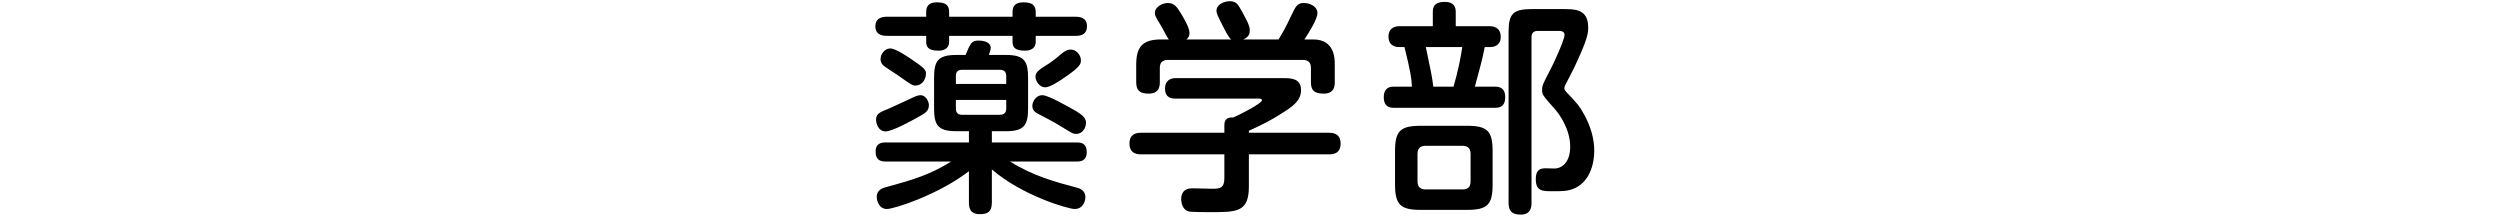 <?xml version="1.0" encoding="utf-8"?>
<!-- Generator: Adobe Illustrator 19.2.1, SVG Export Plug-In . SVG Version: 6.00 Build 0)  -->
<svg version="1.1" xmlns="http://www.w3.org/2000/svg" xmlns:xlink="http://www.w3.org/1999/xlink" x="0px" y="0px"
	 viewBox="0 0 598 52" style="enable-background:new 0 0 598 52;" xml:space="preserve">
<style type="text/css">
	.st0{fill:#003994;}
	.st1{fill:#FFFFFF;}
	.st2{fill:none;}
</style>
<g id="レイヤー_1">
	<g>
		<path d="M221.547,2.926c0-0.646,0-2.366,2.528-2.366c2.206,0,2.958,0.699,2.958,2.366v1.076h15.168V2.926
			c0-0.646,0-2.366,2.582-2.366c2.098,0,2.958,0.646,2.958,2.366v1.076h9.521c0.645,0,2.743,0,2.743,2.259
			c0,2.313-1.99,2.313-2.743,2.313h-9.521v1.398c0,1.882-1.614,2.151-2.636,2.151c-2.582,0-2.904-1.076-2.904-2.151V8.574h-15.168
			v1.398c0,1.882-1.614,2.151-2.582,2.151c-2.635,0-2.904-1.129-2.904-2.151V8.574h-9.413c-0.591,0-2.743,0-2.743-2.259
			c0-2.151,1.829-2.313,2.743-2.313h9.413V2.926z M231.767,40.954c-7.369,5.648-17.857,9.036-19.633,9.036
			c-1.882,0-2.42-1.99-2.42-2.905c0-1.291,0.915-1.936,1.829-2.205c7.261-1.99,10.811-3.065,15.975-6.239h-15.652
			c-1.56,0-2.42-0.592-2.42-2.42c0-2.151,1.775-2.151,2.42-2.151h19.901v-2.689h-3.066c-4.572,0-5.271-1.667-5.271-5.594v-7.046
			c0-3.926,0.699-5.594,5.271-5.594h2.259c1.184-2.851,1.452-3.442,3.12-3.442c2.151,0,2.905,0.915,2.905,1.721
			c0,0.269-0.108,0.753-0.431,1.721h4.196c4.518,0,5.164,1.775,5.164,5.594v7.046c0,3.873-0.699,5.594-5.164,5.594h-3.497v2.689
			h20.278c1.184,0,2.42,0.269,2.42,2.313c0,2.259-1.721,2.259-2.42,2.259h-15.921c5.486,3.442,10.865,4.895,16.136,6.293
			c1.022,0.269,1.882,0.968,1.882,2.206c0,0.915-0.538,2.851-2.582,2.851c-1.56,0-12.586-3.227-19.794-9.466v7.906
			c0,2.206-0.968,2.797-2.904,2.797c-2.528,0-2.582-1.882-2.582-2.797V40.954z M219.557,28.045
			c-1.829,1.021-6.186,3.388-7.691,3.388c-1.829,0-2.313-1.99-2.313-2.797c0-1.398,0.807-1.775,3.12-2.689
			c0.915-0.377,4.895-2.26,5.702-2.636c0.591-0.269,1.183-0.538,1.775-0.538c1.56,0,2.044,1.883,2.044,2.313
			C222.192,26.539,221.439,27.022,219.557,28.045z M219.073,20.461c-0.861,0-0.968-0.108-4.411-2.528
			c-0.592-0.43-3.173-1.99-3.55-2.474c-0.323-0.376-0.484-0.807-0.484-1.345c0-1.183,1.022-2.528,2.313-2.528
			s4.142,1.936,5.54,2.904c2.098,1.452,3.012,2.098,3.012,3.012C221.493,19.546,220.041,20.461,219.073,20.461z M228.646,20.084
			h12.048v-1.882c0-0.861-0.376-1.506-1.506-1.506h-9.09c-0.968,0-1.453,0.484-1.453,1.506V20.084z M228.646,23.903v2.044
			c0,1.129,0.592,1.506,1.453,1.506h9.09c1.022,0,1.506-0.538,1.506-1.506v-2.044H228.646z M257.423,32.025
			c-0.86,0-1.129-0.269-3.873-1.936c-1.56-0.969-3.389-1.883-5.002-2.743c-0.86-0.431-1.613-0.861-1.613-2.044
			c0-0.807,0.699-2.528,2.42-2.528c1.452,0,6.347,2.851,8.068,3.819c1.506,0.915,2.582,1.775,2.313,3.173
			C259.682,30.357,259.144,32.025,257.423,32.025z M254.895,18.363c-1.398,0.968-3.711,2.528-4.895,2.528
			c-1.344,0-2.313-1.506-2.313-2.528c0-0.915,0.538-1.506,2.367-2.635c1.345-0.807,2.259-1.506,3.442-2.528
			c1.183-1.021,1.829-1.345,2.635-1.345c1.345,0,2.42,1.345,2.42,2.528C258.552,15.243,258.499,15.889,254.895,18.363z"/>
		<path d="M317.879,31.756c0.646,0,2.797,0,2.797,2.582c0,2.474-1.882,2.582-2.797,2.582H298.73v7.692
			c0,6.132-2.851,6.132-9.197,6.132c-1.022,0-4.464,0-5.11-0.162c-1.667-0.323-1.883-2.313-1.883-2.905
			c0-2.635,2.098-2.635,2.689-2.635c0.269,0,4.142,0.107,4.895,0.107c1.721,0,2.743-0.215,2.743-2.528v-5.702h-19.901
			c-0.646,0-2.797,0-2.797-2.582c0-2.367,1.721-2.582,2.797-2.582h19.901v-1.883c0-1.613,1.13-1.828,2.098-1.774
			c2.743-1.184,6.885-3.496,6.885-4.088c0-0.431-0.431-0.431-0.968-0.431h-19.74c-0.645,0-2.474,0-2.474-2.42
			c0-1.99,1.452-2.475,2.528-2.475h25.549c1.99,0,4.464,0,4.464,2.851c0,2.528-1.937,3.873-4.303,5.379
			c-3.066,1.99-5.002,2.904-8.176,4.357v0.484H317.879z M294.535,9.435c-0.591-0.323-1.452-2.098-2.044-3.228
			c-1.345-2.689-1.506-3.012-1.506-3.657c0-1.506,1.882-2.259,3.173-2.259c1.56,0,1.99,0.753,2.905,2.42
			c1.882,3.335,1.882,3.98,1.882,4.572c0,0.646-0.107,1.56-1.56,2.152h8.444c0.807-1.291,1.883-3.174,2.905-5.433
			c1.237-2.582,1.56-3.281,3.173-3.281c1.237,0,3.227,0.699,3.227,2.42c0,1.398-2.098,4.787-3.12,6.293h2.098
			c5.164,0,5.164,4.571,5.164,6.024V19.6c0,0.807,0,2.797-2.635,2.797c-2.313,0-3.066-0.807-3.066-2.743v-3.389
			c0-1.237-0.592-1.936-1.937-1.936h-32.272c-1.613,0-1.936,0.968-1.936,1.936V19.6c0,0.861-0.054,2.797-2.636,2.797
			c-2.098,0-3.012-0.699-3.012-2.743v-4.195c0-4.464,1.721-6.024,5.971-6.024h1.829c-0.376-0.431-1.506-2.689-1.775-3.12
			c-1.398-2.313-1.56-2.582-1.56-3.227c0-1.398,1.721-2.367,3.12-2.367c1.56,0,2.206,0.968,3.335,2.851
			c0.699,1.184,1.829,3.174,1.829,4.303c0,0.915-0.484,1.344-0.753,1.56H294.535z"/>
		<path d="M342.728,6.261V2.818c0-1.883,1.183-2.367,2.904-2.367c2.044,0,2.582,1.129,2.582,2.367v3.442h8.068
			c0.538,0,2.689,0.054,2.689,2.528c0,2.474-2.151,2.474-2.689,2.474h-1.129c-0.699,3.442-1.076,4.68-2.367,9.467h4.733
			c1.022,0,2.528,0.161,2.528,2.528c0,2.528-1.775,2.528-2.528,2.528h-24.043c-0.968,0-2.474-0.162-2.474-2.528
			c0-2.528,1.775-2.528,2.42-2.528h4.303c-0.054-1.937-0.376-3.819-1.775-9.467h-1.183c-0.484,0-2.636,0-2.636-2.527
			c0-2.421,2.151-2.475,2.636-2.475H342.728z M350.903,30.089c4.895,0,6.132,1.237,6.132,6.131v7.853
			c0,4.841-1.183,6.132-6.132,6.132h-11.026c-4.895,0-6.186-1.237-6.186-6.132V36.22c0-4.895,1.237-6.131,6.186-6.131H350.903z
			 M351.764,36.812c0-1.506-0.861-1.937-1.937-1.937h-8.821c-1.076,0-1.937,0.43-1.937,1.937v6.562c0,1.452,0.807,1.937,1.937,1.937
			h8.821c1.076,0,1.937-0.377,1.937-1.937V36.812z M341.061,11.263c1.345,6.401,1.506,7.154,1.775,9.467h4.841
			c1.022-3.389,1.775-7.153,2.098-9.467H341.061z M366.34,48.538c0,0.699,0,2.797-2.582,2.797c-2.044,0-2.905-0.807-2.905-2.797
			V7.713c0-4.41,1.022-5.54,5.594-5.54h7.476c2.797,0,5.971,0,5.971,4.357c0,1.291,0,2.635-3.442,9.843
			c-0.054,0.107-1.829,3.604-2.044,3.98c-0.108,0.162-0.215,0.484-0.215,0.753c0,0.376,0.269,0.699,0.538,0.968
			c2.474,2.582,3.066,3.228,4.356,5.594c1.398,2.689,2.259,5.433,2.259,8.445c0,3.227-1.183,7.638-5.11,9.09
			c-1.398,0.538-2.743,0.538-4.787,0.538c-2.528,0-4.088,0-4.088-2.905c0-1.775,0.646-2.582,2.259-2.582
			c0.376,0,2.044,0.054,2.367,0.054c2.098-0.162,3.604-1.99,3.604-5.217c0-4.195-2.582-7.745-3.604-8.929
			c-2.958-3.335-3.12-3.496-3.12-4.68c0-1.021,0.215-1.452,1.936-4.733c1.291-2.474,3.442-7.422,3.442-8.391
			c0-0.968-1.022-0.968-1.506-0.968h-4.895c-1.076,0-1.506,0.591-1.506,1.506V48.538z"/>
	</g>
</g>
<g id="レイヤー_2">
</g>
</svg>
